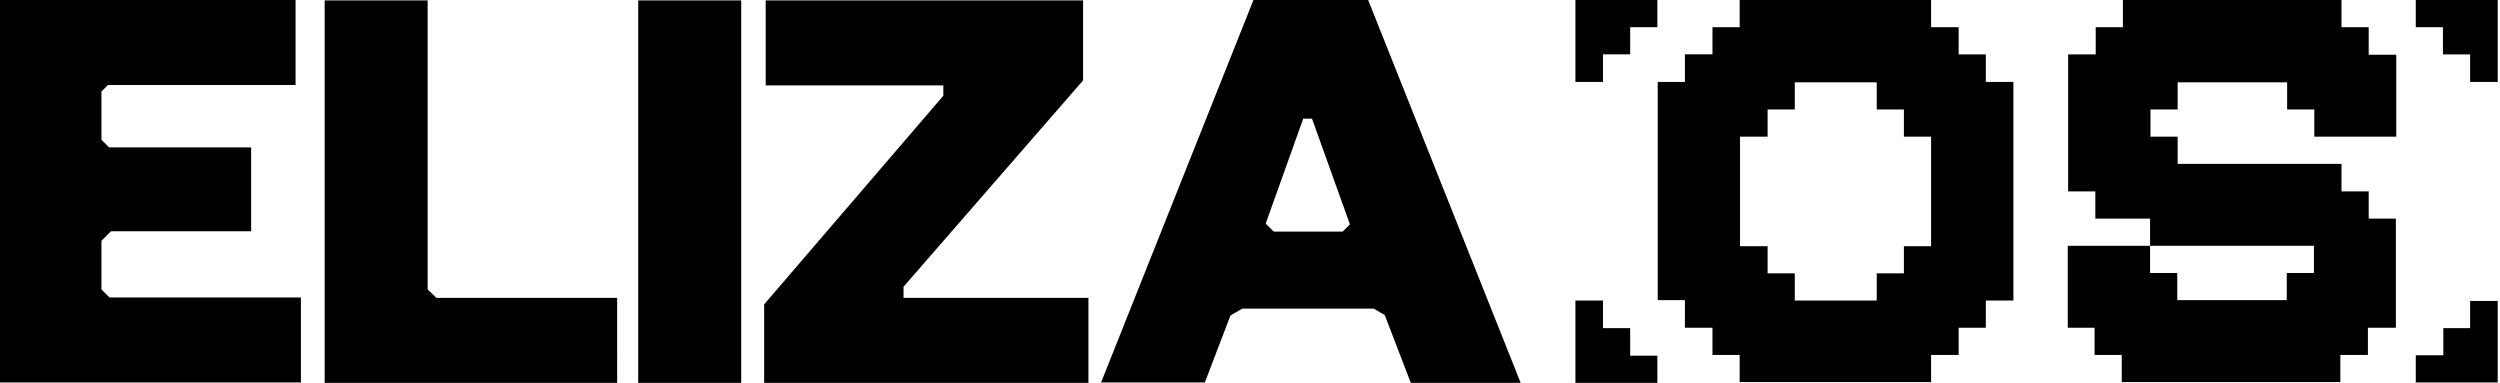 <?xml version="1.0" encoding="utf-8"?>
<!-- Generator: Adobe Illustrator 26.3.1, SVG Export Plug-In . SVG Version: 6.00 Build 0)  -->
<svg version="1.1" id="Layer_1" xmlns="http://www.w3.org/2000/svg" xmlns:xlink="http://www.w3.org/1999/xlink" x="0px" y="0px"
	 viewBox="0 0 653 100" style="enable-background:new 0 0 653 100;" xml:space="preserve">
<path d="M114,77.8h47.2V100H84.8V0.1h26.9v75.5L114,77.8z M26.5,75.6V62.9l2.5-2.5h36.6V38.5H28.5l-2-2V23.9l1.7-1.7h49V0H0v99.9
	h78.6V77.7h-50L26.5,75.6z M166.7,100h26.9V0.1h-26.9V100z M357.4,0.1l39.8,99.9h-28.7l-6.8-17.7l-2.9-1.7h-34.3l-3.1,1.8l-6.7,17.5
	h-27.1l39.8-99.9H357.4z M352.6,58.6L342.7,31h-2.3l-9.8,27.4l2.1,2.1h18L352.6,58.6z M236,74.9L282.9,21V0.1H200v22.2h46.4V25
	l-46.8,54.5V100h84.7V77.8H236V74.9z M425.8,85.7h-7.1v-7.2h-7.2V100h21.4v-7.1h-7.1V85.7z M625.8,14.3h-7.1V7.1h-7.1V0h-57.1v7.1
	h-7.1v7.1h-7.2v7.2h0V50h7.1v7.1h14.3v7.1h42.8v7.1h-7.1v7.1h-28.6v-7.1h-7.1v-7.1h-21.5v21.4h7v7.1h7.1v7.1h57.1v-7.1h7.2v-7.1h7.3
	V57.1h-7.1V50h-7.1v-7.2h-42.8v-7.1h-7.1v-7.1h7.1v-7.1h28.6v7.1h7.1v7.1h21.4V21.4h0V14.3z M631,0v7.1h7.1v7.1h7.1v7.2h7.2V0H631z
	 M645.3,85.7h-7.1v7.1H631v7.1h21.4V78.6h-7.2V85.7z M411.5,21.4h7.2v-7.2h7.1V7.1h7.1V0h-21.4V21.4z M518.7,21.4h7.2v57.1h-7.2v7.1
	h-7.1v7.1h-7.2v7.1h-50v-7.1h-7.1v-7.1h-7.2v-7.2H433V21.4h7.1v-7.2h7.2V7.1h7.1V0h50v7.1h7.2v7.1h7.1V21.4z M504.4,35.7h-7.1v-7.1
	h-7.1v-7.1h-21.4v7.1h-7.1v7.1h-7.2v28.6h7.2v7.1h7.1v7.1h21.4v-7.1h7.1v-7.1h7.1V35.7z"/>
</svg>
